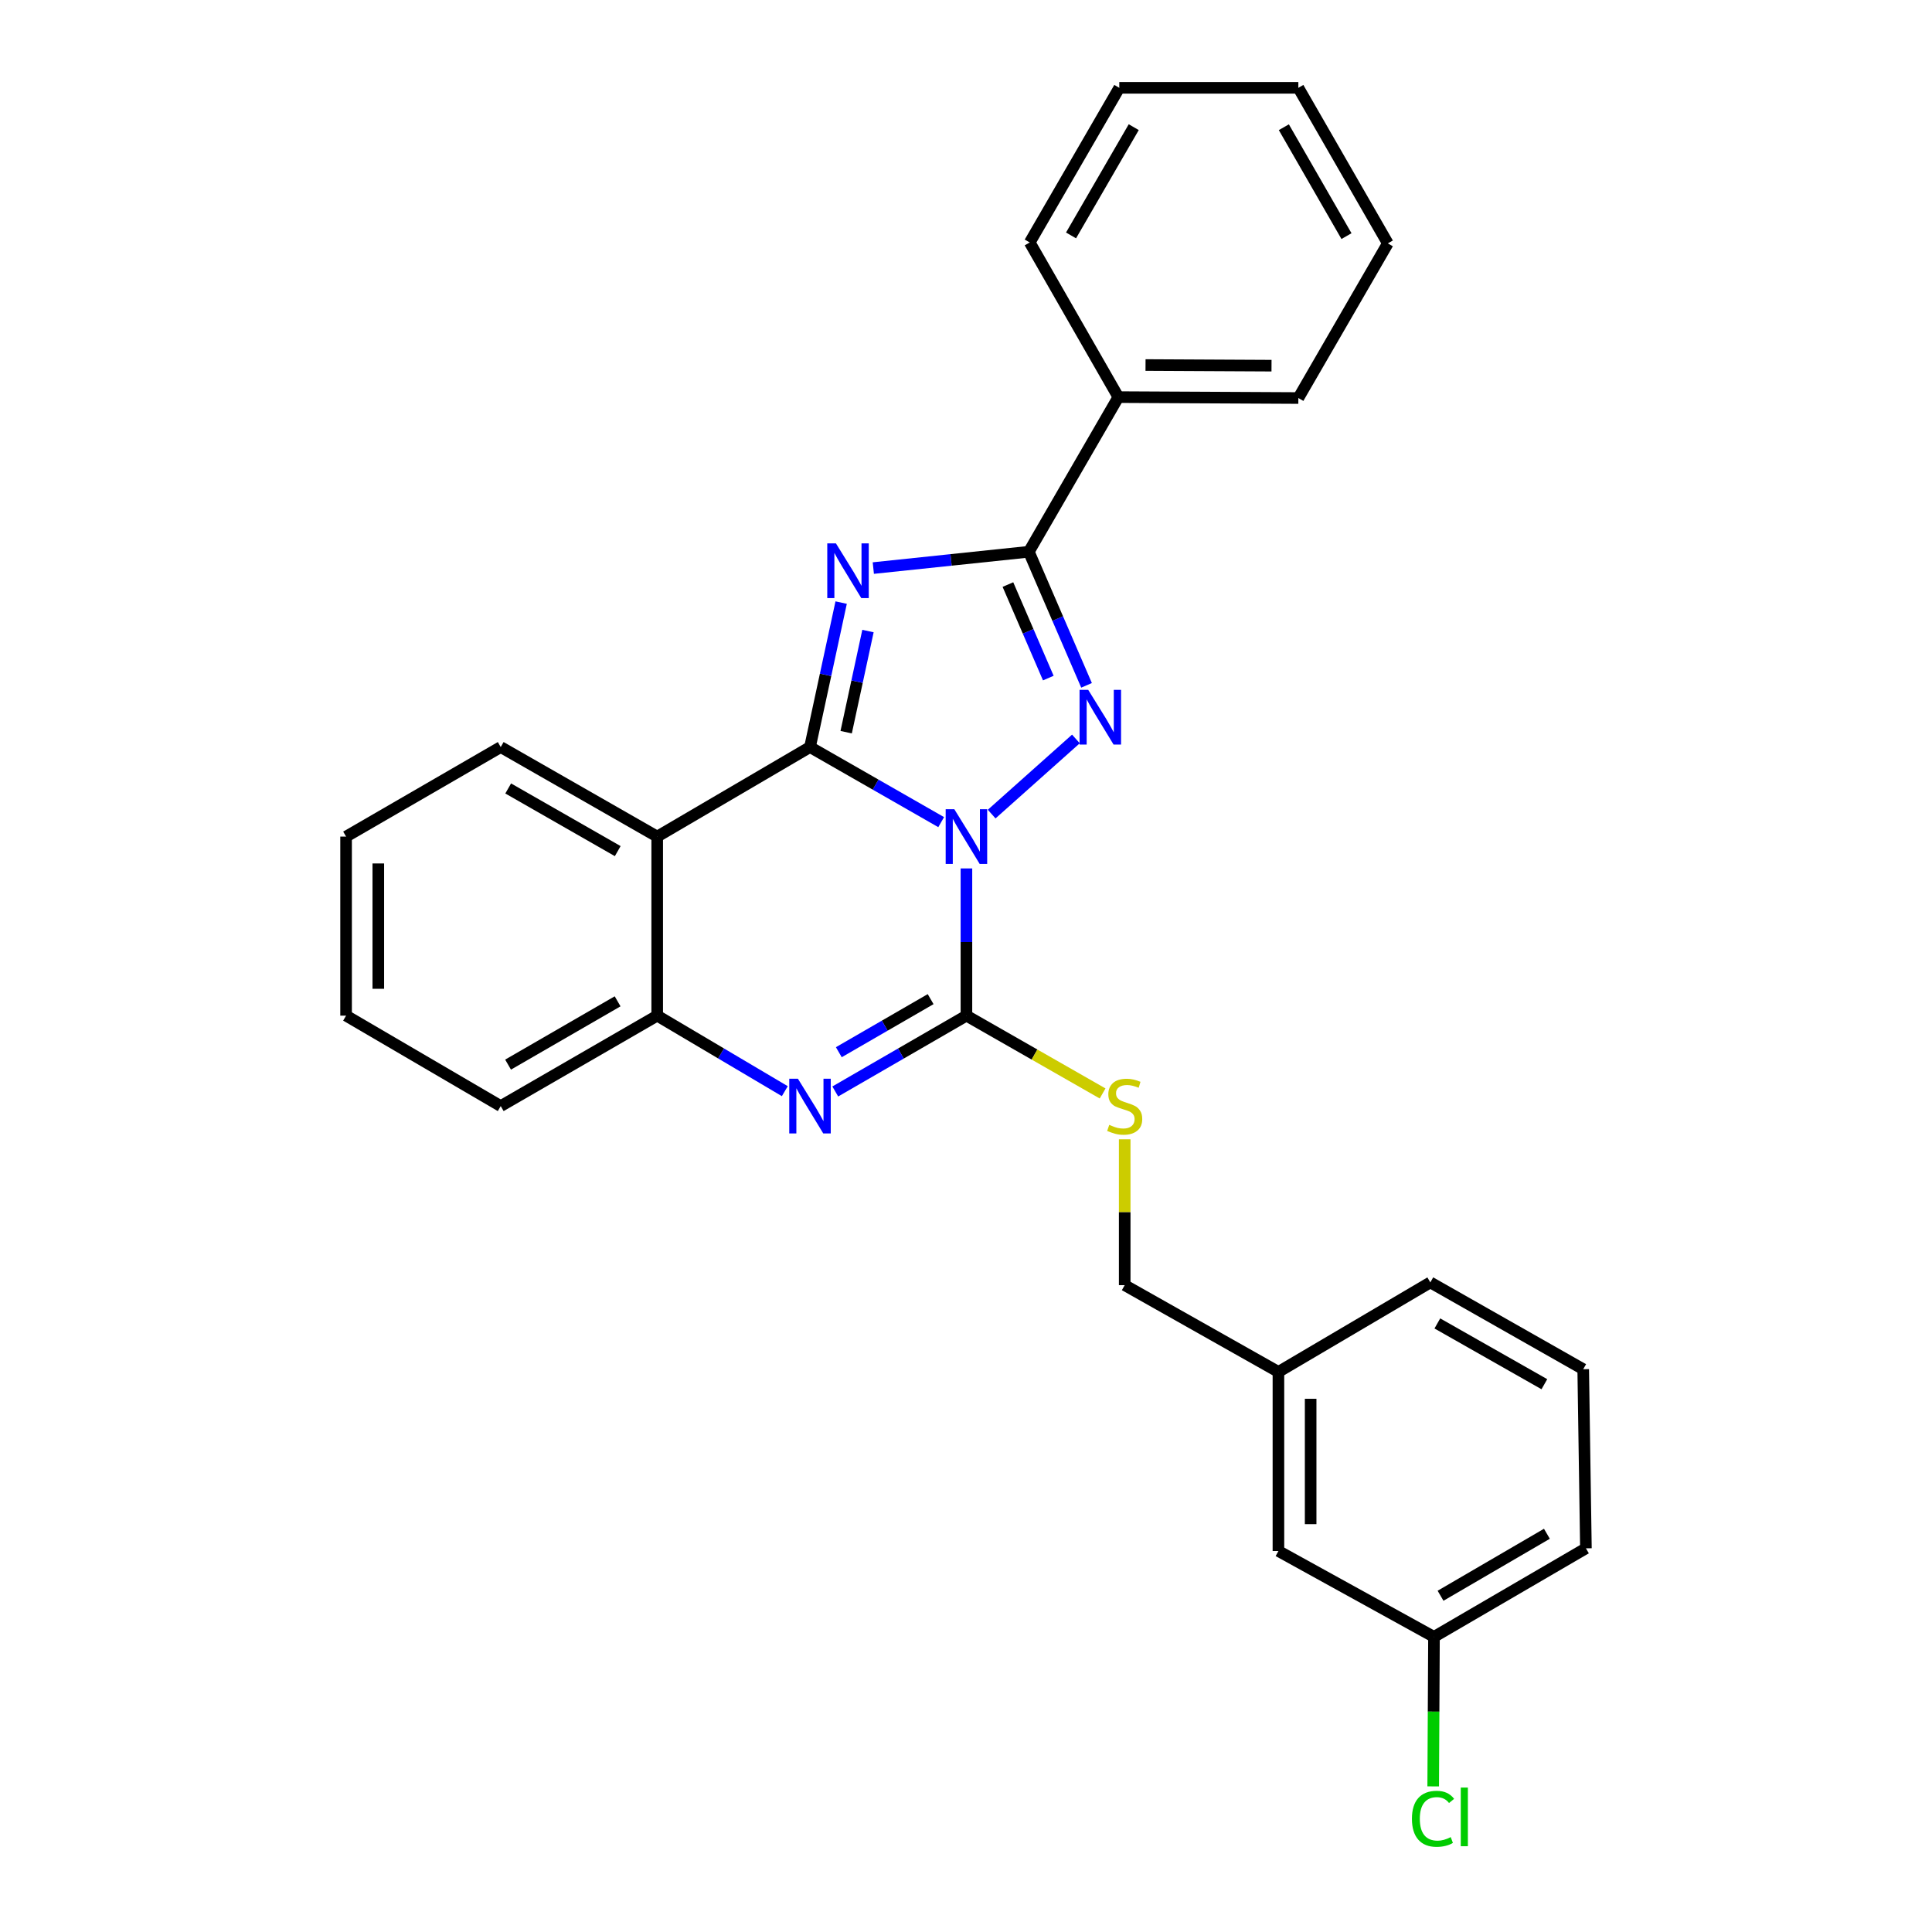 <?xml version='1.0' encoding='iso-8859-1'?>
<svg version='1.1' baseProfile='full'
              xmlns='http://www.w3.org/2000/svg'
                      xmlns:rdkit='http://www.rdkit.org/xml'
                      xmlns:xlink='http://www.w3.org/1999/xlink'
                  xml:space='preserve'
width='1000px' height='1000px' viewBox='0 0 1000 1000'>
<!-- END OF HEADER -->
<rect style='opacity:1.0;fill:#FFFFFF;stroke:none' width='1000' height='1000' x='0' y='0'> </rect>
<path class='bond-0' d='M 487.15,425.539 L 453.203,406.108' style='fill:none;fill-rule:evenodd;stroke:#0000FF;stroke-width:6px;stroke-linecap:butt;stroke-linejoin:miter;stroke-opacity:1' />
<path class='bond-0' d='M 453.203,406.108 L 419.255,386.677' style='fill:none;fill-rule:evenodd;stroke:#000000;stroke-width:6px;stroke-linecap:butt;stroke-linejoin:miter;stroke-opacity:1' />
<path class='bond-2' d='M 513.284,421.373 L 556.892,382.481' style='fill:none;fill-rule:evenodd;stroke:#0000FF;stroke-width:6px;stroke-linecap:butt;stroke-linejoin:miter;stroke-opacity:1' />
<path class='bond-3' d='M 500.222,449.498 L 500.222,487.599' style='fill:none;fill-rule:evenodd;stroke:#0000FF;stroke-width:6px;stroke-linecap:butt;stroke-linejoin:miter;stroke-opacity:1' />
<path class='bond-3' d='M 500.222,487.599 L 500.222,525.699' style='fill:none;fill-rule:evenodd;stroke:#000000;stroke-width:6px;stroke-linecap:butt;stroke-linejoin:miter;stroke-opacity:1' />
<path class='bond-1' d='M 419.255,386.677 L 427.316,349.289' style='fill:none;fill-rule:evenodd;stroke:#000000;stroke-width:6px;stroke-linecap:butt;stroke-linejoin:miter;stroke-opacity:1' />
<path class='bond-1' d='M 427.316,349.289 L 435.378,311.901' style='fill:none;fill-rule:evenodd;stroke:#0000FF;stroke-width:6px;stroke-linecap:butt;stroke-linejoin:miter;stroke-opacity:1' />
<path class='bond-1' d='M 437.976,378.976 L 443.619,352.804' style='fill:none;fill-rule:evenodd;stroke:#000000;stroke-width:6px;stroke-linecap:butt;stroke-linejoin:miter;stroke-opacity:1' />
<path class='bond-1' d='M 443.619,352.804 L 449.262,326.633' style='fill:none;fill-rule:evenodd;stroke:#0000FF;stroke-width:6px;stroke-linecap:butt;stroke-linejoin:miter;stroke-opacity:1' />
<path class='bond-6' d='M 419.255,386.677 L 340.169,433.021' style='fill:none;fill-rule:evenodd;stroke:#000000;stroke-width:6px;stroke-linecap:butt;stroke-linejoin:miter;stroke-opacity:1' />
<path class='bond-27' d='M 452.027,294.033 L 492.278,289.81' style='fill:none;fill-rule:evenodd;stroke:#0000FF;stroke-width:6px;stroke-linecap:butt;stroke-linejoin:miter;stroke-opacity:1' />
<path class='bond-27' d='M 492.278,289.81 L 532.53,285.586' style='fill:none;fill-rule:evenodd;stroke:#000000;stroke-width:6px;stroke-linecap:butt;stroke-linejoin:miter;stroke-opacity:1' />
<path class='bond-4' d='M 562.393,354.731 L 547.461,320.159' style='fill:none;fill-rule:evenodd;stroke:#0000FF;stroke-width:6px;stroke-linecap:butt;stroke-linejoin:miter;stroke-opacity:1' />
<path class='bond-4' d='M 547.461,320.159 L 532.53,285.586' style='fill:none;fill-rule:evenodd;stroke:#000000;stroke-width:6px;stroke-linecap:butt;stroke-linejoin:miter;stroke-opacity:1' />
<path class='bond-4' d='M 542.603,350.972 L 532.151,326.771' style='fill:none;fill-rule:evenodd;stroke:#0000FF;stroke-width:6px;stroke-linecap:butt;stroke-linejoin:miter;stroke-opacity:1' />
<path class='bond-4' d='M 532.151,326.771 L 521.699,302.57' style='fill:none;fill-rule:evenodd;stroke:#000000;stroke-width:6px;stroke-linecap:butt;stroke-linejoin:miter;stroke-opacity:1' />
<path class='bond-5' d='M 500.222,525.699 L 466.278,545.323' style='fill:none;fill-rule:evenodd;stroke:#000000;stroke-width:6px;stroke-linecap:butt;stroke-linejoin:miter;stroke-opacity:1' />
<path class='bond-5' d='M 466.278,545.323 L 432.333,564.946' style='fill:none;fill-rule:evenodd;stroke:#0000FF;stroke-width:6px;stroke-linecap:butt;stroke-linejoin:miter;stroke-opacity:1' />
<path class='bond-5' d='M 481.692,517.148 L 457.931,530.884' style='fill:none;fill-rule:evenodd;stroke:#000000;stroke-width:6px;stroke-linecap:butt;stroke-linejoin:miter;stroke-opacity:1' />
<path class='bond-5' d='M 457.931,530.884 L 434.17,544.621' style='fill:none;fill-rule:evenodd;stroke:#0000FF;stroke-width:6px;stroke-linecap:butt;stroke-linejoin:miter;stroke-opacity:1' />
<path class='bond-8' d='M 500.222,525.699 L 535.464,545.835' style='fill:none;fill-rule:evenodd;stroke:#000000;stroke-width:6px;stroke-linecap:butt;stroke-linejoin:miter;stroke-opacity:1' />
<path class='bond-8' d='M 535.464,545.835 L 570.705,565.971' style='fill:none;fill-rule:evenodd;stroke:#CCCC00;stroke-width:6px;stroke-linecap:butt;stroke-linejoin:miter;stroke-opacity:1' />
<path class='bond-9' d='M 532.53,285.586 L 578.864,205.545' style='fill:none;fill-rule:evenodd;stroke:#000000;stroke-width:6px;stroke-linecap:butt;stroke-linejoin:miter;stroke-opacity:1' />
<path class='bond-7' d='M 406.218,564.79 L 373.193,545.245' style='fill:none;fill-rule:evenodd;stroke:#0000FF;stroke-width:6px;stroke-linecap:butt;stroke-linejoin:miter;stroke-opacity:1' />
<path class='bond-7' d='M 373.193,545.245 L 340.169,525.699' style='fill:none;fill-rule:evenodd;stroke:#000000;stroke-width:6px;stroke-linecap:butt;stroke-linejoin:miter;stroke-opacity:1' />
<path class='bond-11' d='M 340.169,433.021 L 259.173,386.677' style='fill:none;fill-rule:evenodd;stroke:#000000;stroke-width:6px;stroke-linecap:butt;stroke-linejoin:miter;stroke-opacity:1' />
<path class='bond-11' d='M 319.737,440.544 L 263.04,408.104' style='fill:none;fill-rule:evenodd;stroke:#000000;stroke-width:6px;stroke-linecap:butt;stroke-linejoin:miter;stroke-opacity:1' />
<path class='bond-28' d='M 340.169,433.021 L 340.169,525.699' style='fill:none;fill-rule:evenodd;stroke:#000000;stroke-width:6px;stroke-linecap:butt;stroke-linejoin:miter;stroke-opacity:1' />
<path class='bond-16' d='M 340.169,525.699 L 259.173,572.506' style='fill:none;fill-rule:evenodd;stroke:#000000;stroke-width:6px;stroke-linecap:butt;stroke-linejoin:miter;stroke-opacity:1' />
<path class='bond-16' d='M 319.675,518.281 L 262.978,551.046' style='fill:none;fill-rule:evenodd;stroke:#000000;stroke-width:6px;stroke-linecap:butt;stroke-linejoin:miter;stroke-opacity:1' />
<path class='bond-10' d='M 582.144,589.704 L 582.144,627.449' style='fill:none;fill-rule:evenodd;stroke:#CCCC00;stroke-width:6px;stroke-linecap:butt;stroke-linejoin:miter;stroke-opacity:1' />
<path class='bond-10' d='M 582.144,627.449 L 582.144,665.194' style='fill:none;fill-rule:evenodd;stroke:#000000;stroke-width:6px;stroke-linecap:butt;stroke-linejoin:miter;stroke-opacity:1' />
<path class='bond-18' d='M 578.864,205.545 L 672.024,206.018' style='fill:none;fill-rule:evenodd;stroke:#000000;stroke-width:6px;stroke-linecap:butt;stroke-linejoin:miter;stroke-opacity:1' />
<path class='bond-18' d='M 592.923,188.939 L 658.135,189.27' style='fill:none;fill-rule:evenodd;stroke:#000000;stroke-width:6px;stroke-linecap:butt;stroke-linejoin:miter;stroke-opacity:1' />
<path class='bond-19' d='M 578.864,205.545 L 532.984,125.505' style='fill:none;fill-rule:evenodd;stroke:#000000;stroke-width:6px;stroke-linecap:butt;stroke-linejoin:miter;stroke-opacity:1' />
<path class='bond-14' d='M 582.144,665.194 L 661.712,710.102' style='fill:none;fill-rule:evenodd;stroke:#000000;stroke-width:6px;stroke-linecap:butt;stroke-linejoin:miter;stroke-opacity:1' />
<path class='bond-22' d='M 259.173,386.677 L 179.133,433.021' style='fill:none;fill-rule:evenodd;stroke:#000000;stroke-width:6px;stroke-linecap:butt;stroke-linejoin:miter;stroke-opacity:1' />
<path class='bond-12' d='M 661.712,802.808 L 661.712,710.102' style='fill:none;fill-rule:evenodd;stroke:#000000;stroke-width:6px;stroke-linecap:butt;stroke-linejoin:miter;stroke-opacity:1' />
<path class='bond-12' d='M 678.389,788.902 L 678.389,724.008' style='fill:none;fill-rule:evenodd;stroke:#000000;stroke-width:6px;stroke-linecap:butt;stroke-linejoin:miter;stroke-opacity:1' />
<path class='bond-13' d='M 661.712,802.808 L 742.226,847.243' style='fill:none;fill-rule:evenodd;stroke:#000000;stroke-width:6px;stroke-linecap:butt;stroke-linejoin:miter;stroke-opacity:1' />
<path class='bond-15' d='M 742.226,847.243 L 742.022,885.937' style='fill:none;fill-rule:evenodd;stroke:#000000;stroke-width:6px;stroke-linecap:butt;stroke-linejoin:miter;stroke-opacity:1' />
<path class='bond-15' d='M 742.022,885.937 L 741.818,924.632' style='fill:none;fill-rule:evenodd;stroke:#00CC00;stroke-width:6px;stroke-linecap:butt;stroke-linejoin:miter;stroke-opacity:1' />
<path class='bond-31' d='M 742.226,847.243 L 820.867,801.409' style='fill:none;fill-rule:evenodd;stroke:#000000;stroke-width:6px;stroke-linecap:butt;stroke-linejoin:miter;stroke-opacity:1' />
<path class='bond-31' d='M 745.624,825.959 L 800.673,793.875' style='fill:none;fill-rule:evenodd;stroke:#000000;stroke-width:6px;stroke-linecap:butt;stroke-linejoin:miter;stroke-opacity:1' />
<path class='bond-21' d='M 661.712,710.102 L 740.335,663.767' style='fill:none;fill-rule:evenodd;stroke:#000000;stroke-width:6px;stroke-linecap:butt;stroke-linejoin:miter;stroke-opacity:1' />
<path class='bond-23' d='M 259.173,572.506 L 179.133,525.699' style='fill:none;fill-rule:evenodd;stroke:#000000;stroke-width:6px;stroke-linecap:butt;stroke-linejoin:miter;stroke-opacity:1' />
<path class='bond-17' d='M 819.468,708.703 L 740.335,663.767' style='fill:none;fill-rule:evenodd;stroke:#000000;stroke-width:6px;stroke-linecap:butt;stroke-linejoin:miter;stroke-opacity:1' />
<path class='bond-17' d='M 799.363,716.464 L 743.97,685.009' style='fill:none;fill-rule:evenodd;stroke:#000000;stroke-width:6px;stroke-linecap:butt;stroke-linejoin:miter;stroke-opacity:1' />
<path class='bond-20' d='M 819.468,708.703 L 820.867,801.409' style='fill:none;fill-rule:evenodd;stroke:#000000;stroke-width:6px;stroke-linecap:butt;stroke-linejoin:miter;stroke-opacity:1' />
<path class='bond-25' d='M 672.024,206.018 L 718.34,125.977' style='fill:none;fill-rule:evenodd;stroke:#000000;stroke-width:6px;stroke-linecap:butt;stroke-linejoin:miter;stroke-opacity:1' />
<path class='bond-24' d='M 532.984,125.505 L 579.346,45.455' style='fill:none;fill-rule:evenodd;stroke:#000000;stroke-width:6px;stroke-linecap:butt;stroke-linejoin:miter;stroke-opacity:1' />
<path class='bond-24' d='M 554.369,121.855 L 586.823,65.82' style='fill:none;fill-rule:evenodd;stroke:#000000;stroke-width:6px;stroke-linecap:butt;stroke-linejoin:miter;stroke-opacity:1' />
<path class='bond-29' d='M 179.133,433.021 L 179.133,525.699' style='fill:none;fill-rule:evenodd;stroke:#000000;stroke-width:6px;stroke-linecap:butt;stroke-linejoin:miter;stroke-opacity:1' />
<path class='bond-29' d='M 195.81,446.923 L 195.81,511.798' style='fill:none;fill-rule:evenodd;stroke:#000000;stroke-width:6px;stroke-linecap:butt;stroke-linejoin:miter;stroke-opacity:1' />
<path class='bond-26' d='M 579.346,45.455 L 672.024,45.455' style='fill:none;fill-rule:evenodd;stroke:#000000;stroke-width:6px;stroke-linecap:butt;stroke-linejoin:miter;stroke-opacity:1' />
<path class='bond-30' d='M 718.34,125.977 L 672.024,45.455' style='fill:none;fill-rule:evenodd;stroke:#000000;stroke-width:6px;stroke-linecap:butt;stroke-linejoin:miter;stroke-opacity:1' />
<path class='bond-30' d='M 696.937,122.214 L 664.515,65.848' style='fill:none;fill-rule:evenodd;stroke:#000000;stroke-width:6px;stroke-linecap:butt;stroke-linejoin:miter;stroke-opacity:1' />
<path  class='atom-0' d='M 493.962 418.861
L 503.242 433.861
Q 504.162 435.341, 505.642 438.021
Q 507.122 440.701, 507.202 440.861
L 507.202 418.861
L 510.962 418.861
L 510.962 447.181
L 507.082 447.181
L 497.122 430.781
Q 495.962 428.861, 494.722 426.661
Q 493.522 424.461, 493.162 423.781
L 493.162 447.181
L 489.482 447.181
L 489.482 418.861
L 493.962 418.861
' fill='#0000FF'/>
<path  class='atom-2' d='M 432.674 281.247
L 441.954 296.247
Q 442.874 297.727, 444.354 300.407
Q 445.834 303.087, 445.914 303.247
L 445.914 281.247
L 449.674 281.247
L 449.674 309.567
L 445.794 309.567
L 435.834 293.167
Q 434.674 291.247, 433.434 289.047
Q 432.234 286.847, 431.874 286.167
L 431.874 309.567
L 428.194 309.567
L 428.194 281.247
L 432.674 281.247
' fill='#0000FF'/>
<path  class='atom-3' d='M 563.256 357.063
L 572.536 372.063
Q 573.456 373.543, 574.936 376.223
Q 576.416 378.903, 576.496 379.063
L 576.496 357.063
L 580.256 357.063
L 580.256 385.383
L 576.376 385.383
L 566.416 368.983
Q 565.256 367.063, 564.016 364.863
Q 562.816 362.663, 562.456 361.983
L 562.456 385.383
L 558.776 385.383
L 558.776 357.063
L 563.256 357.063
' fill='#0000FF'/>
<path  class='atom-6' d='M 412.995 558.346
L 422.275 573.346
Q 423.195 574.826, 424.675 577.506
Q 426.155 580.186, 426.235 580.346
L 426.235 558.346
L 429.995 558.346
L 429.995 586.666
L 426.115 586.666
L 416.155 570.266
Q 414.995 568.346, 413.755 566.146
Q 412.555 563.946, 412.195 563.266
L 412.195 586.666
L 408.515 586.666
L 408.515 558.346
L 412.995 558.346
' fill='#0000FF'/>
<path  class='atom-9' d='M 574.144 582.226
Q 574.464 582.346, 575.784 582.906
Q 577.104 583.466, 578.544 583.826
Q 580.024 584.146, 581.464 584.146
Q 584.144 584.146, 585.704 582.866
Q 587.264 581.546, 587.264 579.266
Q 587.264 577.706, 586.464 576.746
Q 585.704 575.786, 584.504 575.266
Q 583.304 574.746, 581.304 574.146
Q 578.784 573.386, 577.264 572.666
Q 575.784 571.946, 574.704 570.426
Q 573.664 568.906, 573.664 566.346
Q 573.664 562.786, 576.064 560.586
Q 578.504 558.386, 583.304 558.386
Q 586.584 558.386, 590.304 559.946
L 589.384 563.026
Q 585.984 561.626, 583.424 561.626
Q 580.664 561.626, 579.144 562.786
Q 577.624 563.906, 577.664 565.866
Q 577.664 567.386, 578.424 568.306
Q 579.224 569.226, 580.344 569.746
Q 581.504 570.266, 583.424 570.866
Q 585.984 571.666, 587.504 572.466
Q 589.024 573.266, 590.104 574.906
Q 591.224 576.506, 591.224 579.266
Q 591.224 583.186, 588.584 585.306
Q 585.984 587.386, 581.624 587.386
Q 579.104 587.386, 577.184 586.826
Q 575.304 586.306, 573.064 585.386
L 574.144 582.226
' fill='#CCCC00'/>
<path  class='atom-16' d='M 730.814 941.402
Q 730.814 934.362, 734.094 930.682
Q 737.414 926.962, 743.694 926.962
Q 749.534 926.962, 752.654 931.082
L 750.014 933.242
Q 747.734 930.242, 743.694 930.242
Q 739.414 930.242, 737.134 933.122
Q 734.894 935.962, 734.894 941.402
Q 734.894 947.002, 737.214 949.882
Q 739.574 952.762, 744.134 952.762
Q 747.254 952.762, 750.894 950.882
L 752.014 953.882
Q 750.534 954.842, 748.294 955.402
Q 746.054 955.962, 743.574 955.962
Q 737.414 955.962, 734.094 952.202
Q 730.814 948.442, 730.814 941.402
' fill='#00CC00'/>
<path  class='atom-16' d='M 756.094 925.242
L 759.774 925.242
L 759.774 955.602
L 756.094 955.602
L 756.094 925.242
' fill='#00CC00'/>
</svg>
